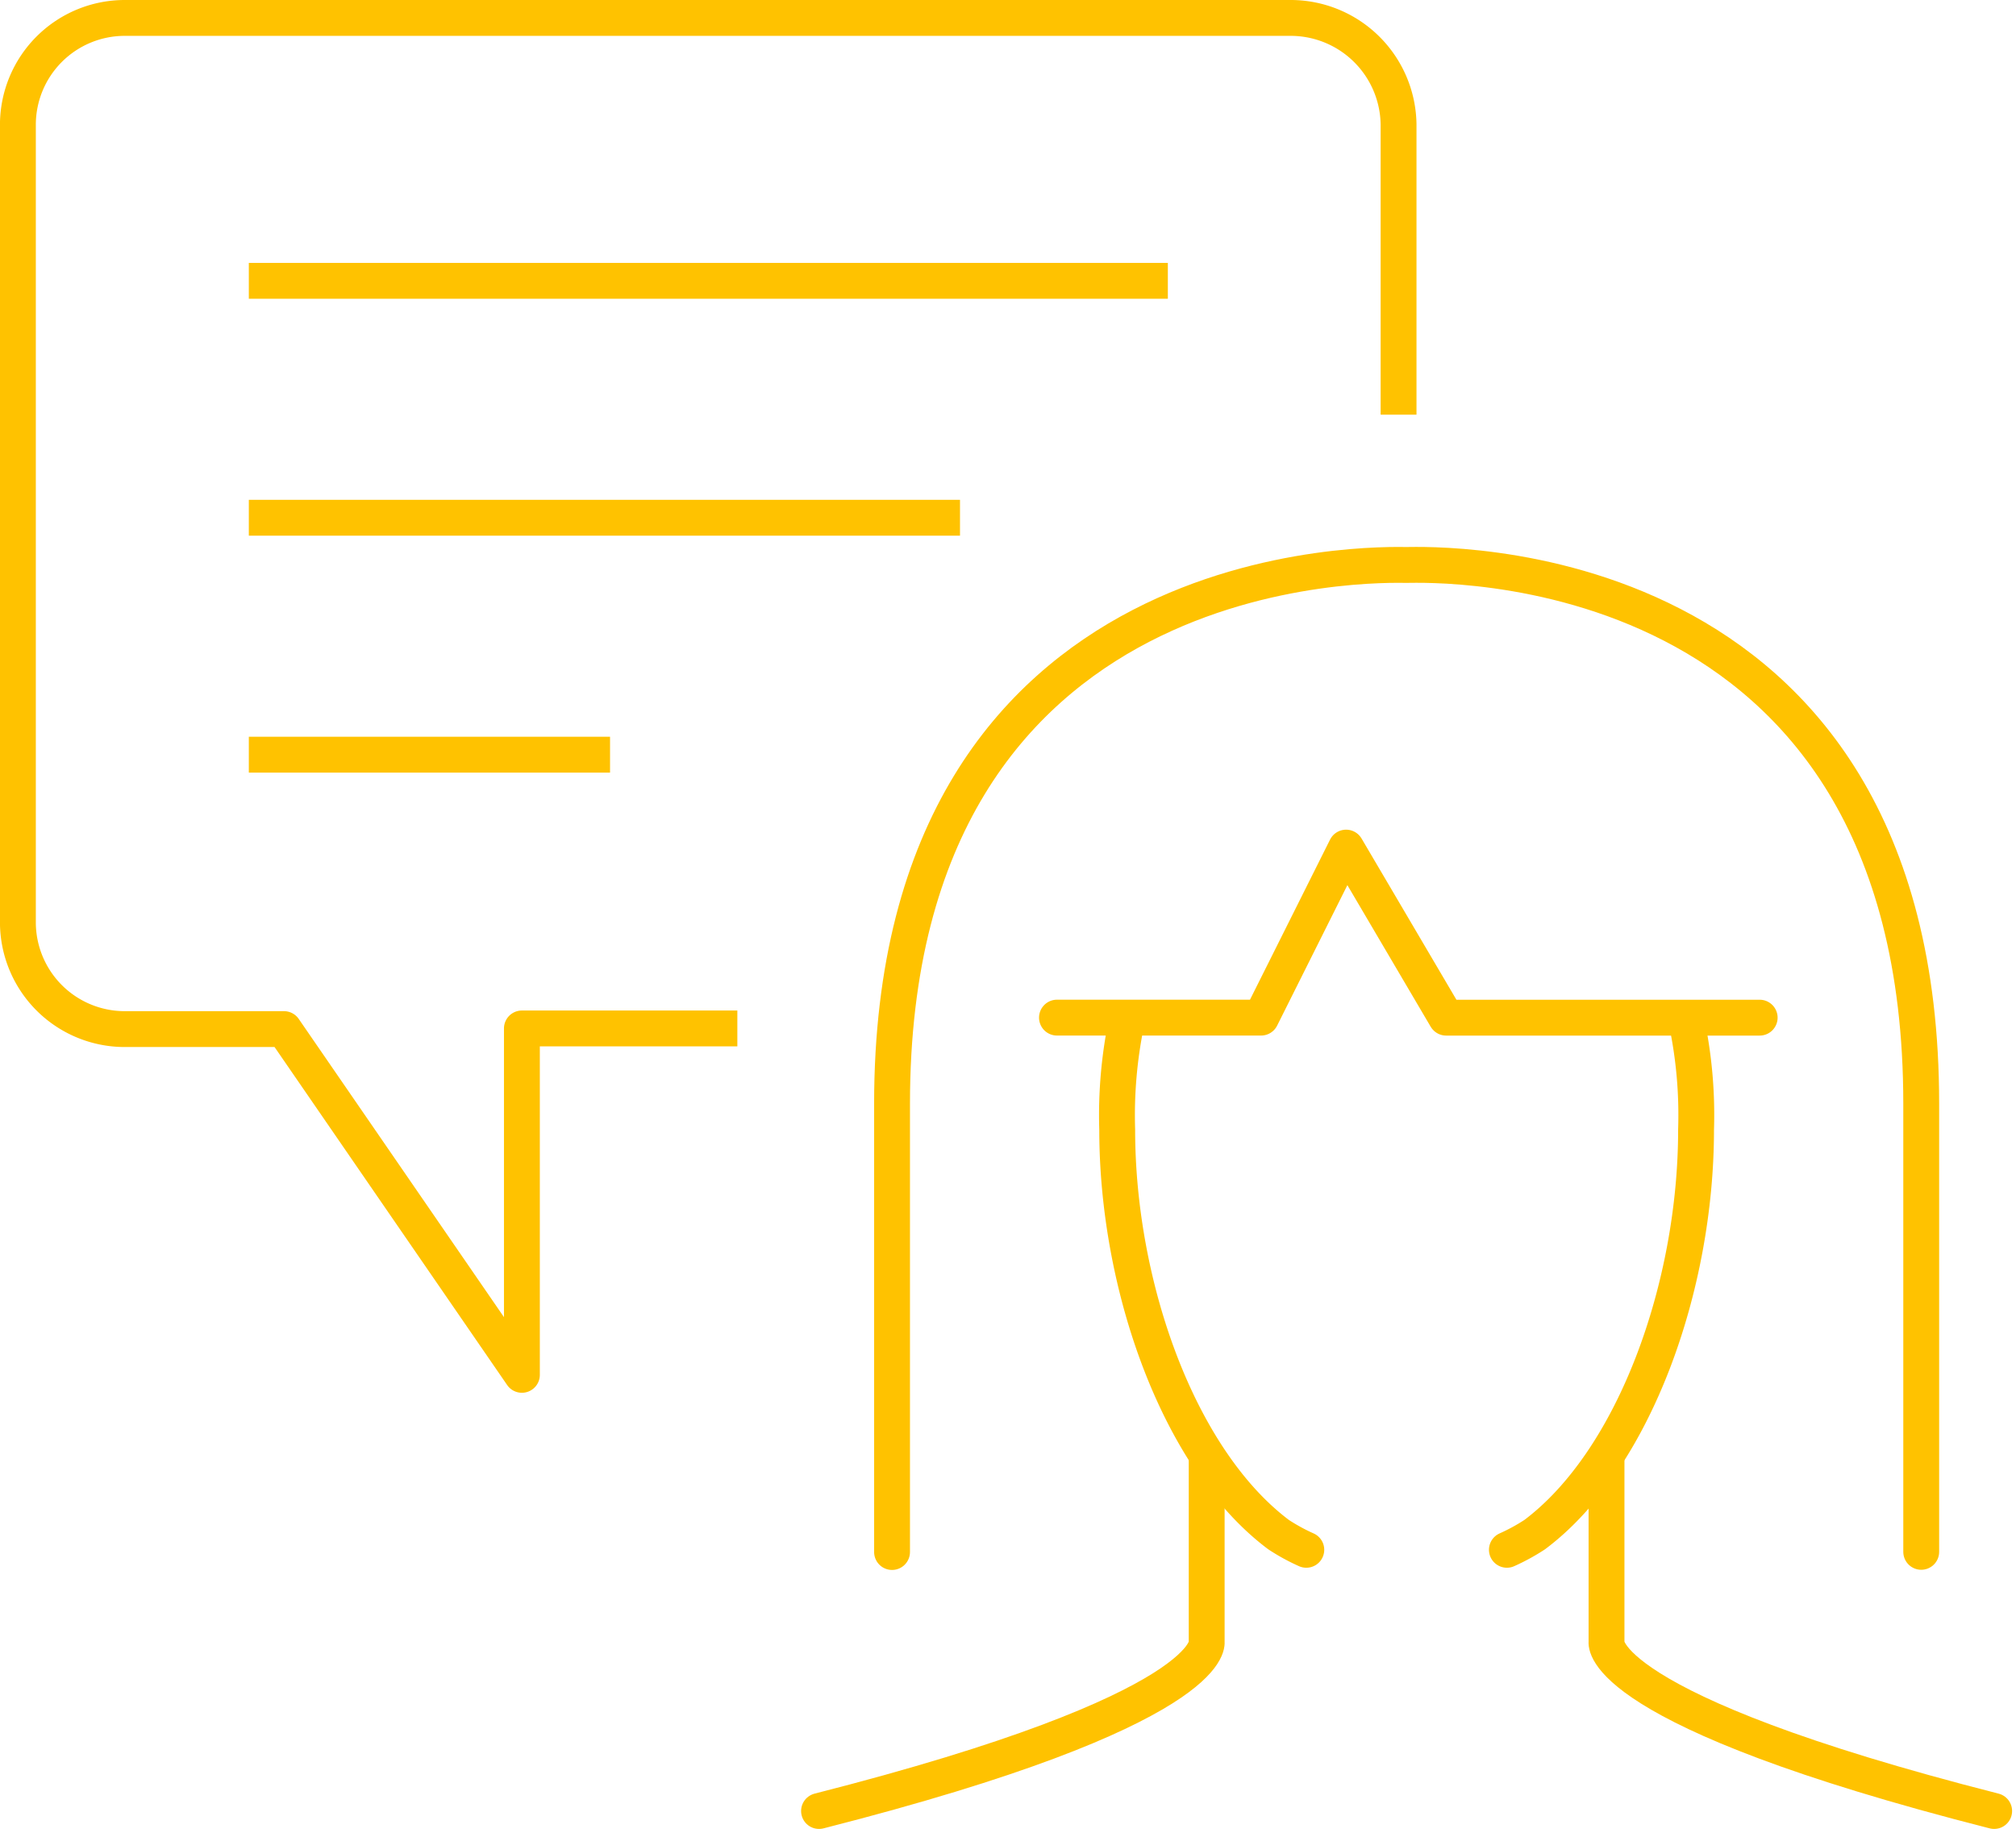 <svg xmlns="http://www.w3.org/2000/svg" width="56.219" height="51.108" viewBox="0 0 56.219 51.108"><g transform="translate(0.5 0.5)"><path d="M163.2,160.977v-12.5c0-15.5,13.722-15.025,14.348-15.025S191.9,132.9,191.9,148.472v12.5" transform="translate(-138.824 -118.198)" fill="none" stroke="#ffc200" stroke-linecap="round" stroke-linejoin="round" stroke-width="1"/><path d="M168.232,146.817h5.692l2.371-4.741,2.79,4.742h8.743" transform="translate(-139.257 -118.94)" fill="none" stroke="#ffc200" stroke-linecap="round" stroke-linejoin="round" stroke-width="1"/><path d="M185,160.792c0,1.391,0,5.051,0,5.051s-.316,1.875,10.81,4.709" transform="translate(-140.7 -120.551)" fill="none" stroke="#ffc200" stroke-linecap="round" stroke-linejoin="round" stroke-width="1"/><path d="M171.782,160.792c0,1.391,0,5.051,0,5.051s.318,1.875-10.81,4.709" transform="translate(-138.632 -120.551)" fill="none" stroke="#ffc200" stroke-linecap="round" stroke-linejoin="round" stroke-width="1"/><path d="M186.965,147.355a12.629,12.629,0,0,1,.27,3.045c0,4.361-1.714,9.2-4.5,11.289a5.52,5.52,0,0,1-.775.423" transform="translate(-140.438 -119.395)" fill="none" stroke="#ffc200" stroke-linecap="round" stroke-linejoin="round" stroke-width="1"/><path d="M170.337,147.355a12.8,12.8,0,0,0-.268,3.045c0,4.361,1.714,9.2,4.5,11.289a5.447,5.447,0,0,0,.773.423" transform="translate(-139.414 -119.395)" fill="none" stroke="#ffc200" stroke-linecap="round" stroke-linejoin="round" stroke-width="1"/><path d="M156.591,144.941h-6.008V154.6l-6.635-9.641H139.5a2.98,2.98,0,0,1-2.972-2.972V119.735a2.98,2.98,0,0,1,2.972-2.973H172.03a3.01,3.01,0,0,1,3,2.973v8.09" transform="translate(-136.529 -116.762)" fill="none" stroke="#ffc200" stroke-linejoin="round" stroke-width="1"/><line x2="25.628" transform="translate(6.439 7.331)" fill="none" stroke="#ffc200" stroke-linejoin="round" stroke-width="1"/><line x2="10.073" transform="translate(6.439 20.544)" fill="none" stroke="#ffc200" stroke-linejoin="round" stroke-width="1"/><line x2="19.832" transform="translate(6.439 13.938)" fill="none" stroke="#ffc200" stroke-linejoin="round" stroke-width="1"/></g></svg>